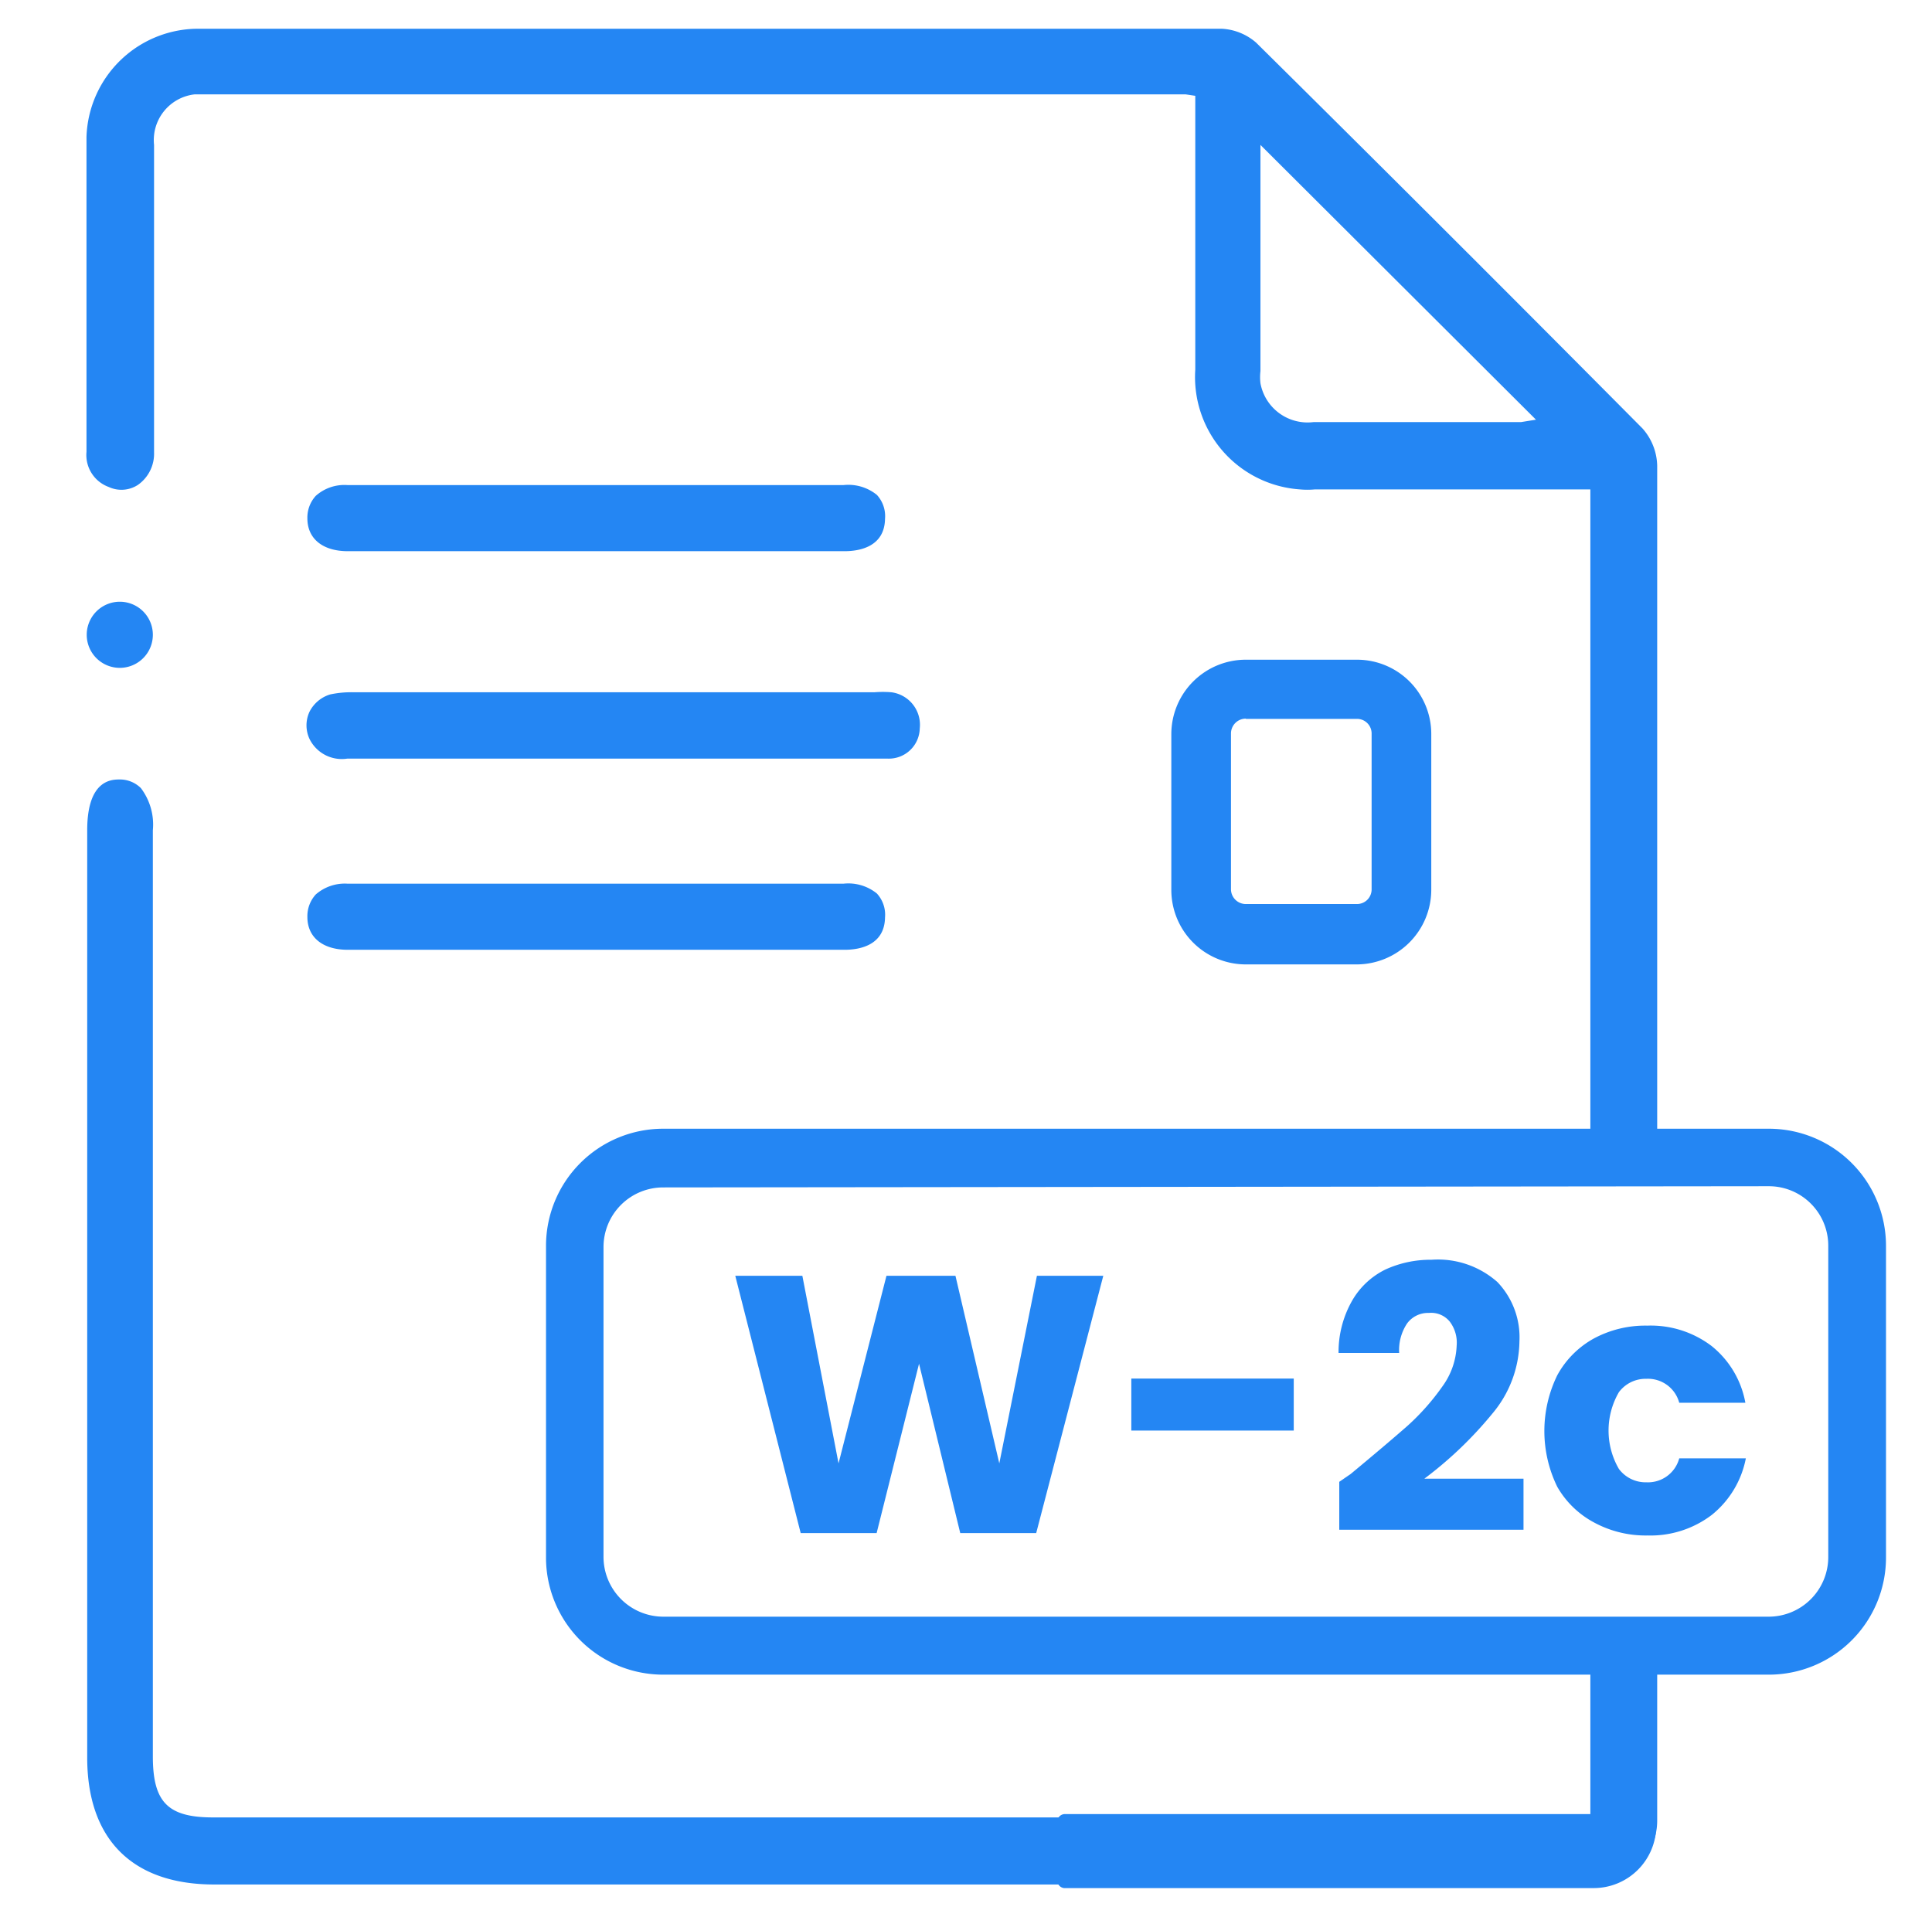 <svg id="Layer_1" data-name="Layer 1" xmlns="http://www.w3.org/2000/svg" viewBox="0 0 80.64 80.02"><defs><style>.cls-1{fill:#2486f3;}</style></defs><path class="cls-1" d="M37.21,28.9a4.33,4.33,0,0,0-.72,0H14.78a4.23,4.23,0,0,0-1,.09,1.43,1.43,0,0,0-.86.72,1.34,1.34,0,0,0,0,1.14,1.5,1.5,0,0,0,1.57.82H37.07a1.29,1.29,0,0,0,1.32-1.26v0h0A1.37,1.37,0,0,0,37.21,28.9Z"/><path class="cls-1" d="M35.21,36.89H14.5a1.84,1.84,0,0,0-1.32.45,1.34,1.34,0,0,0-.35.94c0,.85.64,1.37,1.69,1.37H35.25c.62,0,1.67-.18,1.69-1.35a1.31,1.31,0,0,0-.34-1A1.89,1.89,0,0,0,35.21,36.89Z"/><path class="cls-1" d="M35.21,20.25H14.5a1.79,1.79,0,0,0-1.32.45,1.34,1.34,0,0,0-.35.94c0,.85.64,1.37,1.69,1.37H35.25c.62,0,1.67-.18,1.69-1.35a1.31,1.31,0,0,0-.34-1A1.89,1.89,0,0,0,35.21,20.25Z"/><path class="cls-1" d="M5,25.12H5a1.38,1.38,0,0,0,0,2.76H5a1.38,1.38,0,1,0,0-2.76Z"/><path class="cls-1" d="M56.64,40.26H52a3.11,3.11,0,0,1-3.11-3.11h0v-6.5A3.11,3.11,0,0,1,52,27.54h4.64a3.1,3.1,0,0,1,3.1,3.1h0v6.5A3.12,3.12,0,0,1,56.64,40.26ZM52,30a.62.62,0,0,0-.62.62h0v6.5a.62.62,0,0,0,.6.62h4.66a.61.61,0,0,0,.61-.61h0v-6.5a.61.61,0,0,0-.6-.62H52Z"/><path class="cls-1" d="M6.38,73.32V34.66a2.52,2.52,0,0,0-.5-1.76A1.24,1.24,0,0,0,5,32.54c-.33,0-1.36,0-1.36,2.12V73.37c0,3.4,1.87,5.3,5.3,5.3h46.2L54.49,78l-5.58.11L48,75.87H8.89C7,75.87,6.38,75.23,6.38,73.32Z"/><path class="cls-1" d="M69.17,48.7V19.45a2.42,2.42,0,0,0-.61-1.56C63.49,12.78,58,7.29,52.43,1.78A2.37,2.37,0,0,0,51,1.2H8.36A4.67,4.67,0,0,0,3.61,5.72V18.86a1.42,1.42,0,0,0,.93,1.47,1.26,1.26,0,0,0,1.22-.09,1.59,1.59,0,0,0,.67-1.36V6.05A1.92,1.92,0,0,1,8.12,3.94H49.49l.4.06V15.43a4.7,4.7,0,0,0,4.36,5h0a3.42,3.42,0,0,0,.64,0H66.38V48.7ZM63.49,17.62H54.83A2,2,0,0,1,52.61,16a2.17,2.17,0,0,1,0-.51V6.05l11.5,11.47Z"/><path class="cls-1" d="M66.38,69.61h2.79V76a2.63,2.63,0,0,1-2.63,2.63h-.16V69.61Z"/><path class="cls-1" d="M44.13,78.5V76.05a.32.32,0,0,1,.32-.32H69.13v.48a2.61,2.61,0,0,1-2.61,2.61H44.41A.32.32,0,0,1,44.13,78.5Z"/><path class="cls-1" d="M73.83,69.91H27.68A4.89,4.89,0,0,1,22.79,65v-13a4.89,4.89,0,0,1,4.89-4.88H73.83a4.89,4.89,0,0,1,4.89,4.88V65A4.89,4.89,0,0,1,73.83,69.91ZM27.68,49.57a2.49,2.49,0,0,0-2.49,2.48V65a2.5,2.5,0,0,0,2.49,2.49H73.83A2.49,2.49,0,0,0,76.31,65v-13a2.48,2.48,0,0,0-2.48-2.48Z"/><path class="cls-1" d="M46.05,53.26,43.25,64H40.08l-1.72-7.07L36.59,64H33.42L30.69,53.26h2.8L35,61.09,37,53.26h2.88l1.83,7.83,1.57-7.83Z"/><path class="cls-1" d="M54,57.55v2.17H47.22V57.55Z"/><path class="cls-1" d="M56.38,61.53c1-.83,1.79-1.5,2.36-2a9.78,9.78,0,0,0,1.47-1.66,3.09,3.09,0,0,0,.59-1.7,1.45,1.45,0,0,0-.29-1,1,1,0,0,0-.87-.36,1.08,1.08,0,0,0-.91.44,2,2,0,0,0-.33,1.23H55.87a4.33,4.33,0,0,1,.56-2.17A3.25,3.25,0,0,1,57.82,53a4.51,4.51,0,0,1,1.93-.41,3.74,3.74,0,0,1,2.75.93A3.34,3.34,0,0,1,63.42,56a4.77,4.77,0,0,1-1.12,3,16.27,16.27,0,0,1-2.85,2.73h4.14v2.13H55.9v-2Z"/><path class="cls-1" d="M65,57.41a3.86,3.86,0,0,1,1.52-1.53,4.52,4.52,0,0,1,2.23-.54,4.2,4.2,0,0,1,2.69.85,3.93,3.93,0,0,1,1.41,2.37H70.09a1.35,1.35,0,0,0-1.37-1,1.39,1.39,0,0,0-1.15.56,3.19,3.19,0,0,0,0,3.2,1.39,1.39,0,0,0,1.15.56,1.35,1.35,0,0,0,1.37-1h2.78a4,4,0,0,1-1.42,2.36,4.22,4.22,0,0,1-2.68.86,4.52,4.52,0,0,1-2.23-.54A3.86,3.86,0,0,1,65,62.07a5.3,5.3,0,0,1,0-4.66Z"/></svg>